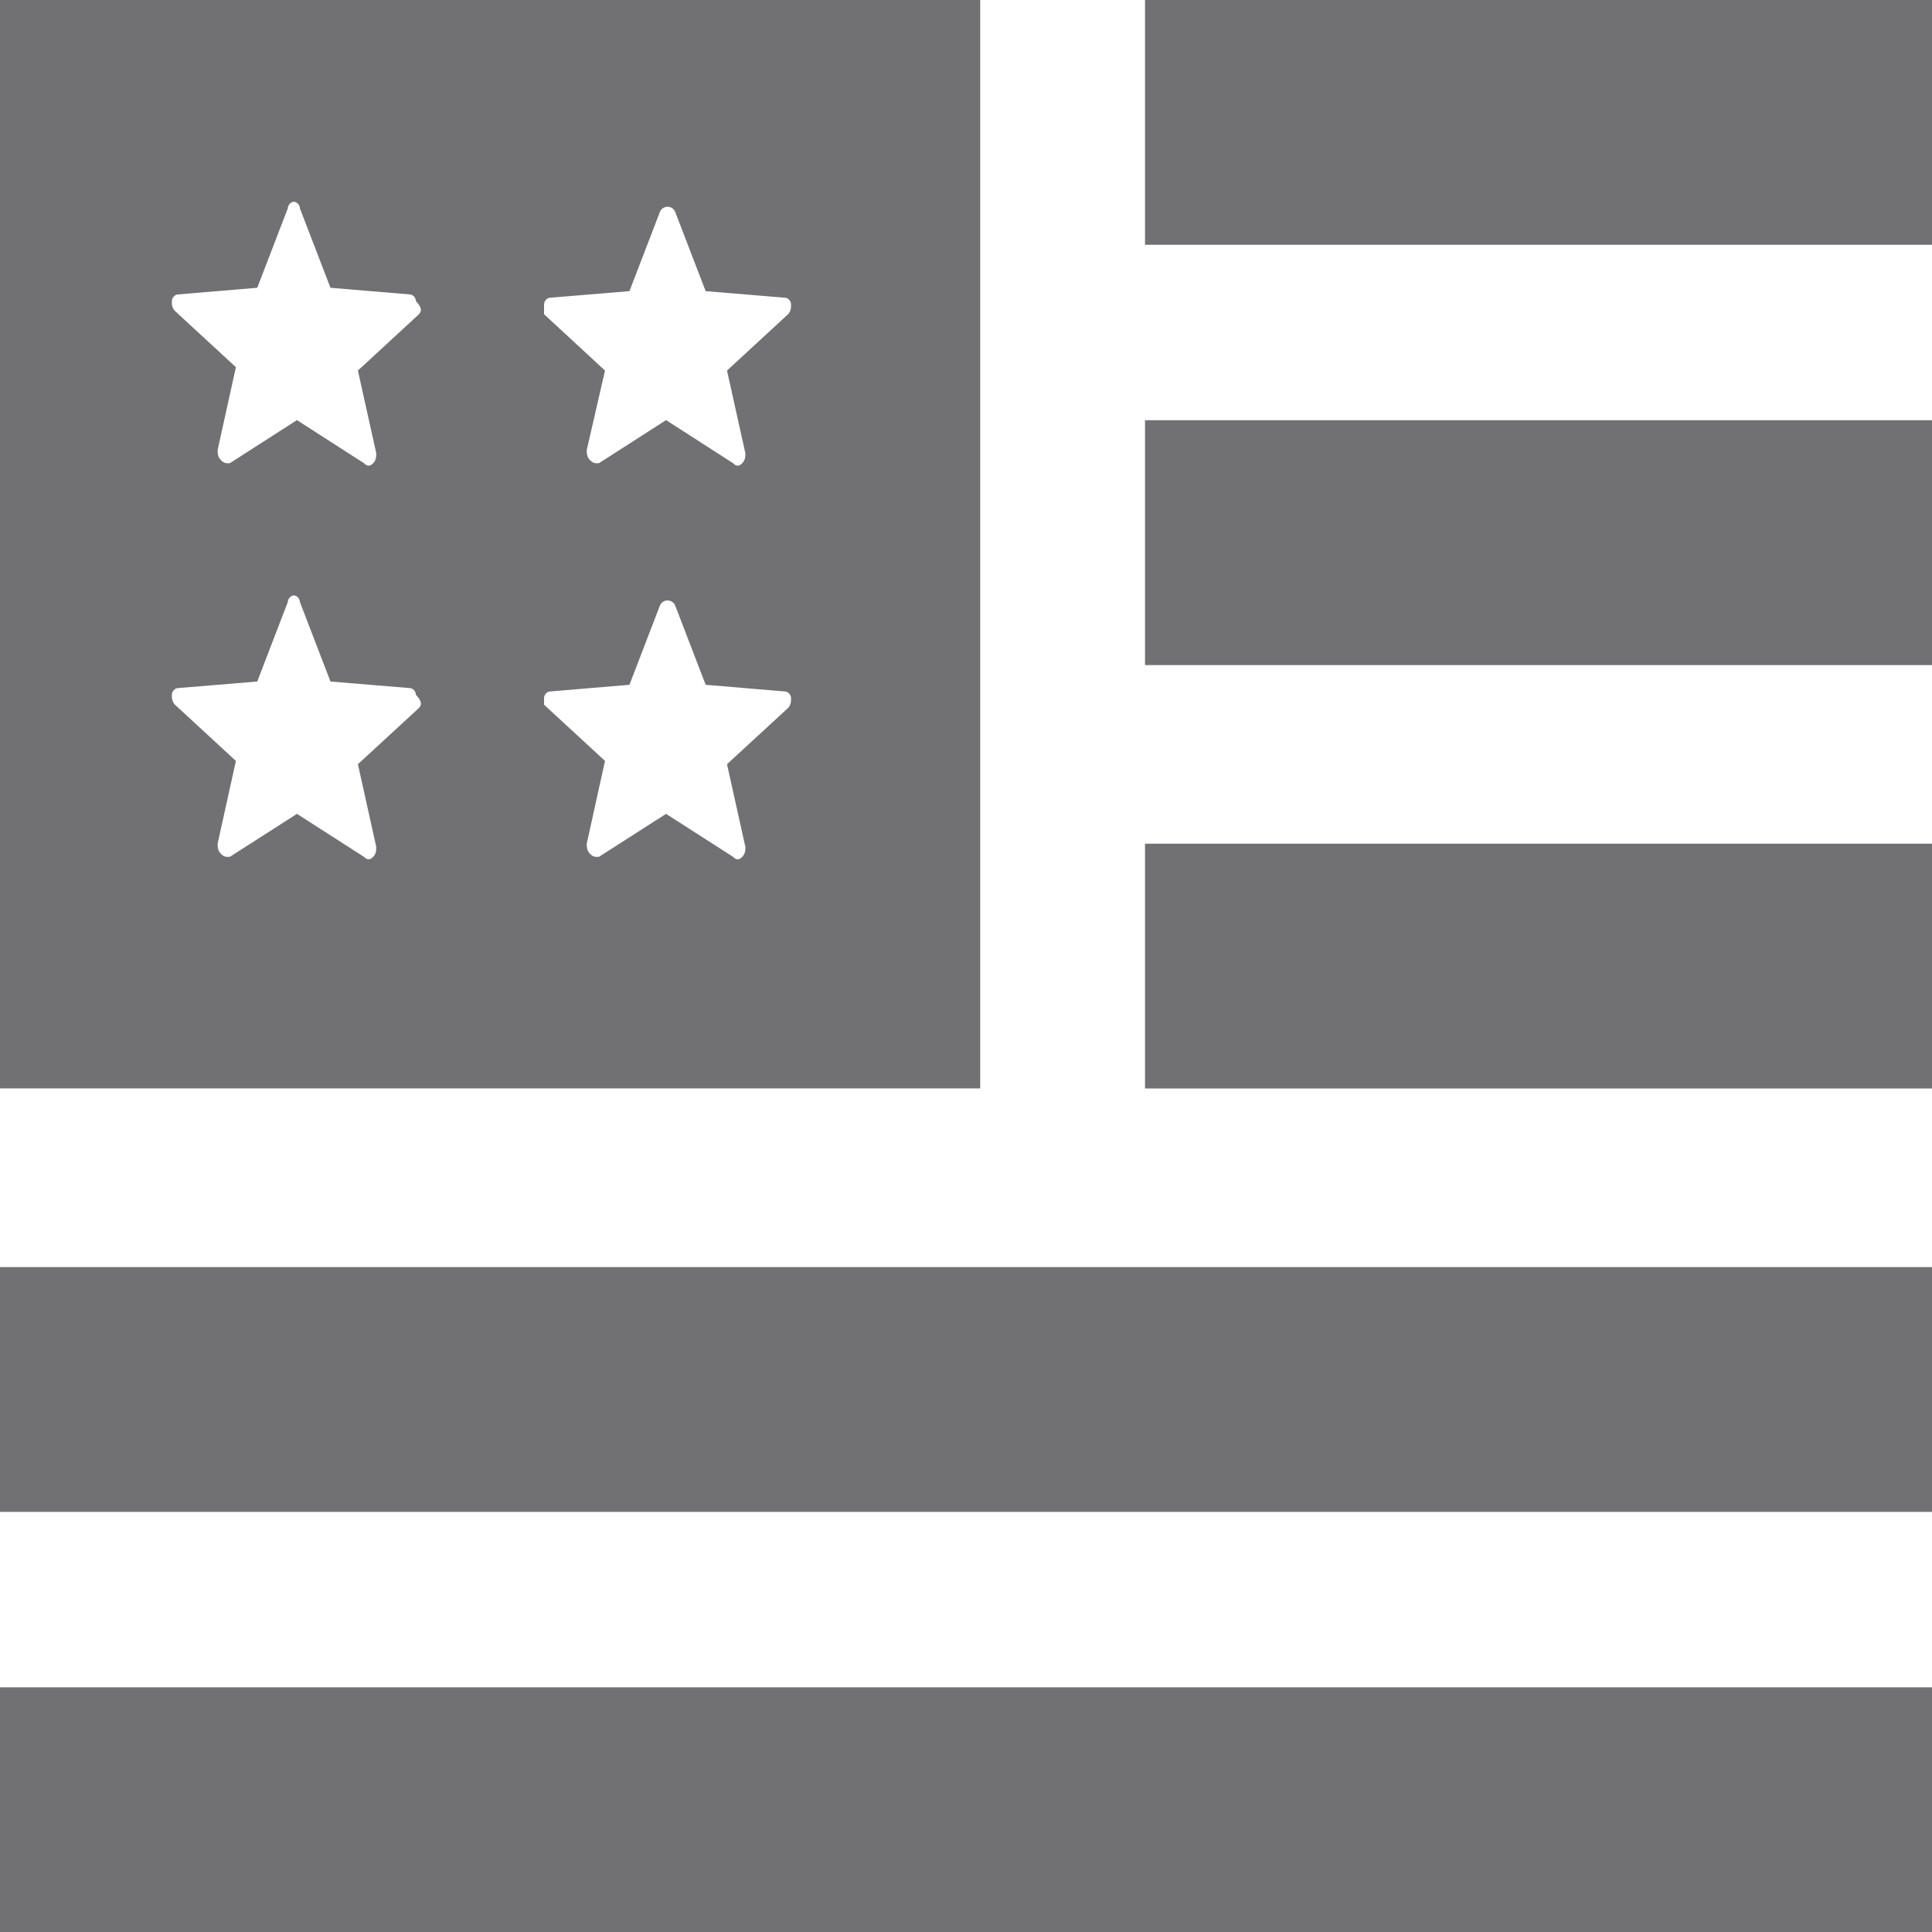 <svg width="20" height="20" viewBox="0 0 20 20" fill="none" xmlns="http://www.w3.org/2000/svg">
<g clip-path="url(#clip0_88_34)">
<g clip-path="url(#clip1_88_34)">
<path d="M11.853 8.734H26V11.268H11.853V8.734Z" fill="#717174"/>
<path d="M11.853 4.35H26V6.885H11.853V4.35Z" fill="#717174"/>
<path d="M-4 17.467H26V20.001H-4V17.467Z" fill="#717174"/>
<path d="M-4 13.117H26V15.651H-4V13.117Z" fill="#717174"/>
<path d="M11.853 0H26V2.534H11.853V0Z" fill="#717174"/>
<path d="M10.147 0H-4V11.267H10.147V0ZM4.337 7.329L3.705 7.911L3.895 8.767C3.895 8.801 3.895 8.836 3.863 8.87C3.832 8.904 3.8 8.904 3.768 8.87L3.074 8.425L2.379 8.87H2.347C2.326 8.87 2.305 8.858 2.284 8.836C2.253 8.801 2.253 8.767 2.253 8.733L2.442 7.877L1.811 7.295C1.779 7.26 1.779 7.226 1.779 7.192C1.779 7.158 1.811 7.123 1.842 7.123L2.663 7.055L2.979 6.233C2.979 6.199 3.011 6.164 3.042 6.164C3.074 6.164 3.105 6.199 3.105 6.233L3.421 7.055L4.242 7.123C4.274 7.123 4.305 7.158 4.305 7.192C4.368 7.26 4.368 7.295 4.337 7.329ZM4.337 3.253L3.705 3.836L3.895 4.692C3.895 4.726 3.895 4.76 3.863 4.795C3.832 4.829 3.8 4.829 3.768 4.795L3.074 4.349L2.379 4.795H2.347C2.326 4.795 2.305 4.783 2.284 4.76C2.253 4.726 2.253 4.692 2.253 4.658L2.442 3.801L1.811 3.219C1.779 3.185 1.779 3.151 1.779 3.116C1.779 3.082 1.811 3.048 1.842 3.048L2.663 2.979L2.979 2.158C2.979 2.123 3.011 2.089 3.042 2.089C3.074 2.089 3.105 2.123 3.105 2.158L3.421 2.979L4.242 3.048C4.274 3.048 4.305 3.082 4.305 3.116C4.368 3.185 4.368 3.219 4.337 3.253ZM8.158 7.329L7.526 7.911L7.716 8.767C7.716 8.801 7.716 8.836 7.684 8.87C7.653 8.904 7.621 8.904 7.589 8.87L6.895 8.425L6.2 8.87H6.168C6.147 8.87 6.126 8.858 6.105 8.836C6.074 8.801 6.074 8.767 6.074 8.733L6.263 7.877L5.632 7.295C5.632 7.295 5.632 7.26 5.632 7.226C5.632 7.192 5.663 7.158 5.695 7.158L6.516 7.089L6.832 6.267C6.863 6.199 6.958 6.199 6.989 6.267L7.305 7.089L8.126 7.158C8.158 7.158 8.189 7.192 8.189 7.226C8.189 7.26 8.189 7.295 8.158 7.329ZM8.158 3.253L7.526 3.836L7.716 4.692C7.716 4.726 7.716 4.76 7.684 4.795C7.653 4.829 7.621 4.829 7.589 4.795L6.895 4.349L6.2 4.795H6.168C6.147 4.795 6.126 4.783 6.105 4.76C6.074 4.726 6.074 4.692 6.074 4.658L6.263 3.836L5.632 3.253V3.151C5.632 3.116 5.663 3.082 5.695 3.082L6.516 3.014L6.832 2.192C6.863 2.123 6.958 2.123 6.989 2.192L7.305 3.014L8.126 3.082C8.158 3.082 8.189 3.116 8.189 3.151C8.189 3.185 8.189 3.219 8.158 3.253Z" fill="#717174"/>
</g>
</g>
<defs>
<clipPath id="clip0_88_34">
<rect width="20" height="20" fill="white"/>
</clipPath>
<clipPath id="clip1_88_34">
<rect width="30" height="20" fill="white" transform="translate(-4)"/>
</clipPath>
</defs>
</svg>
